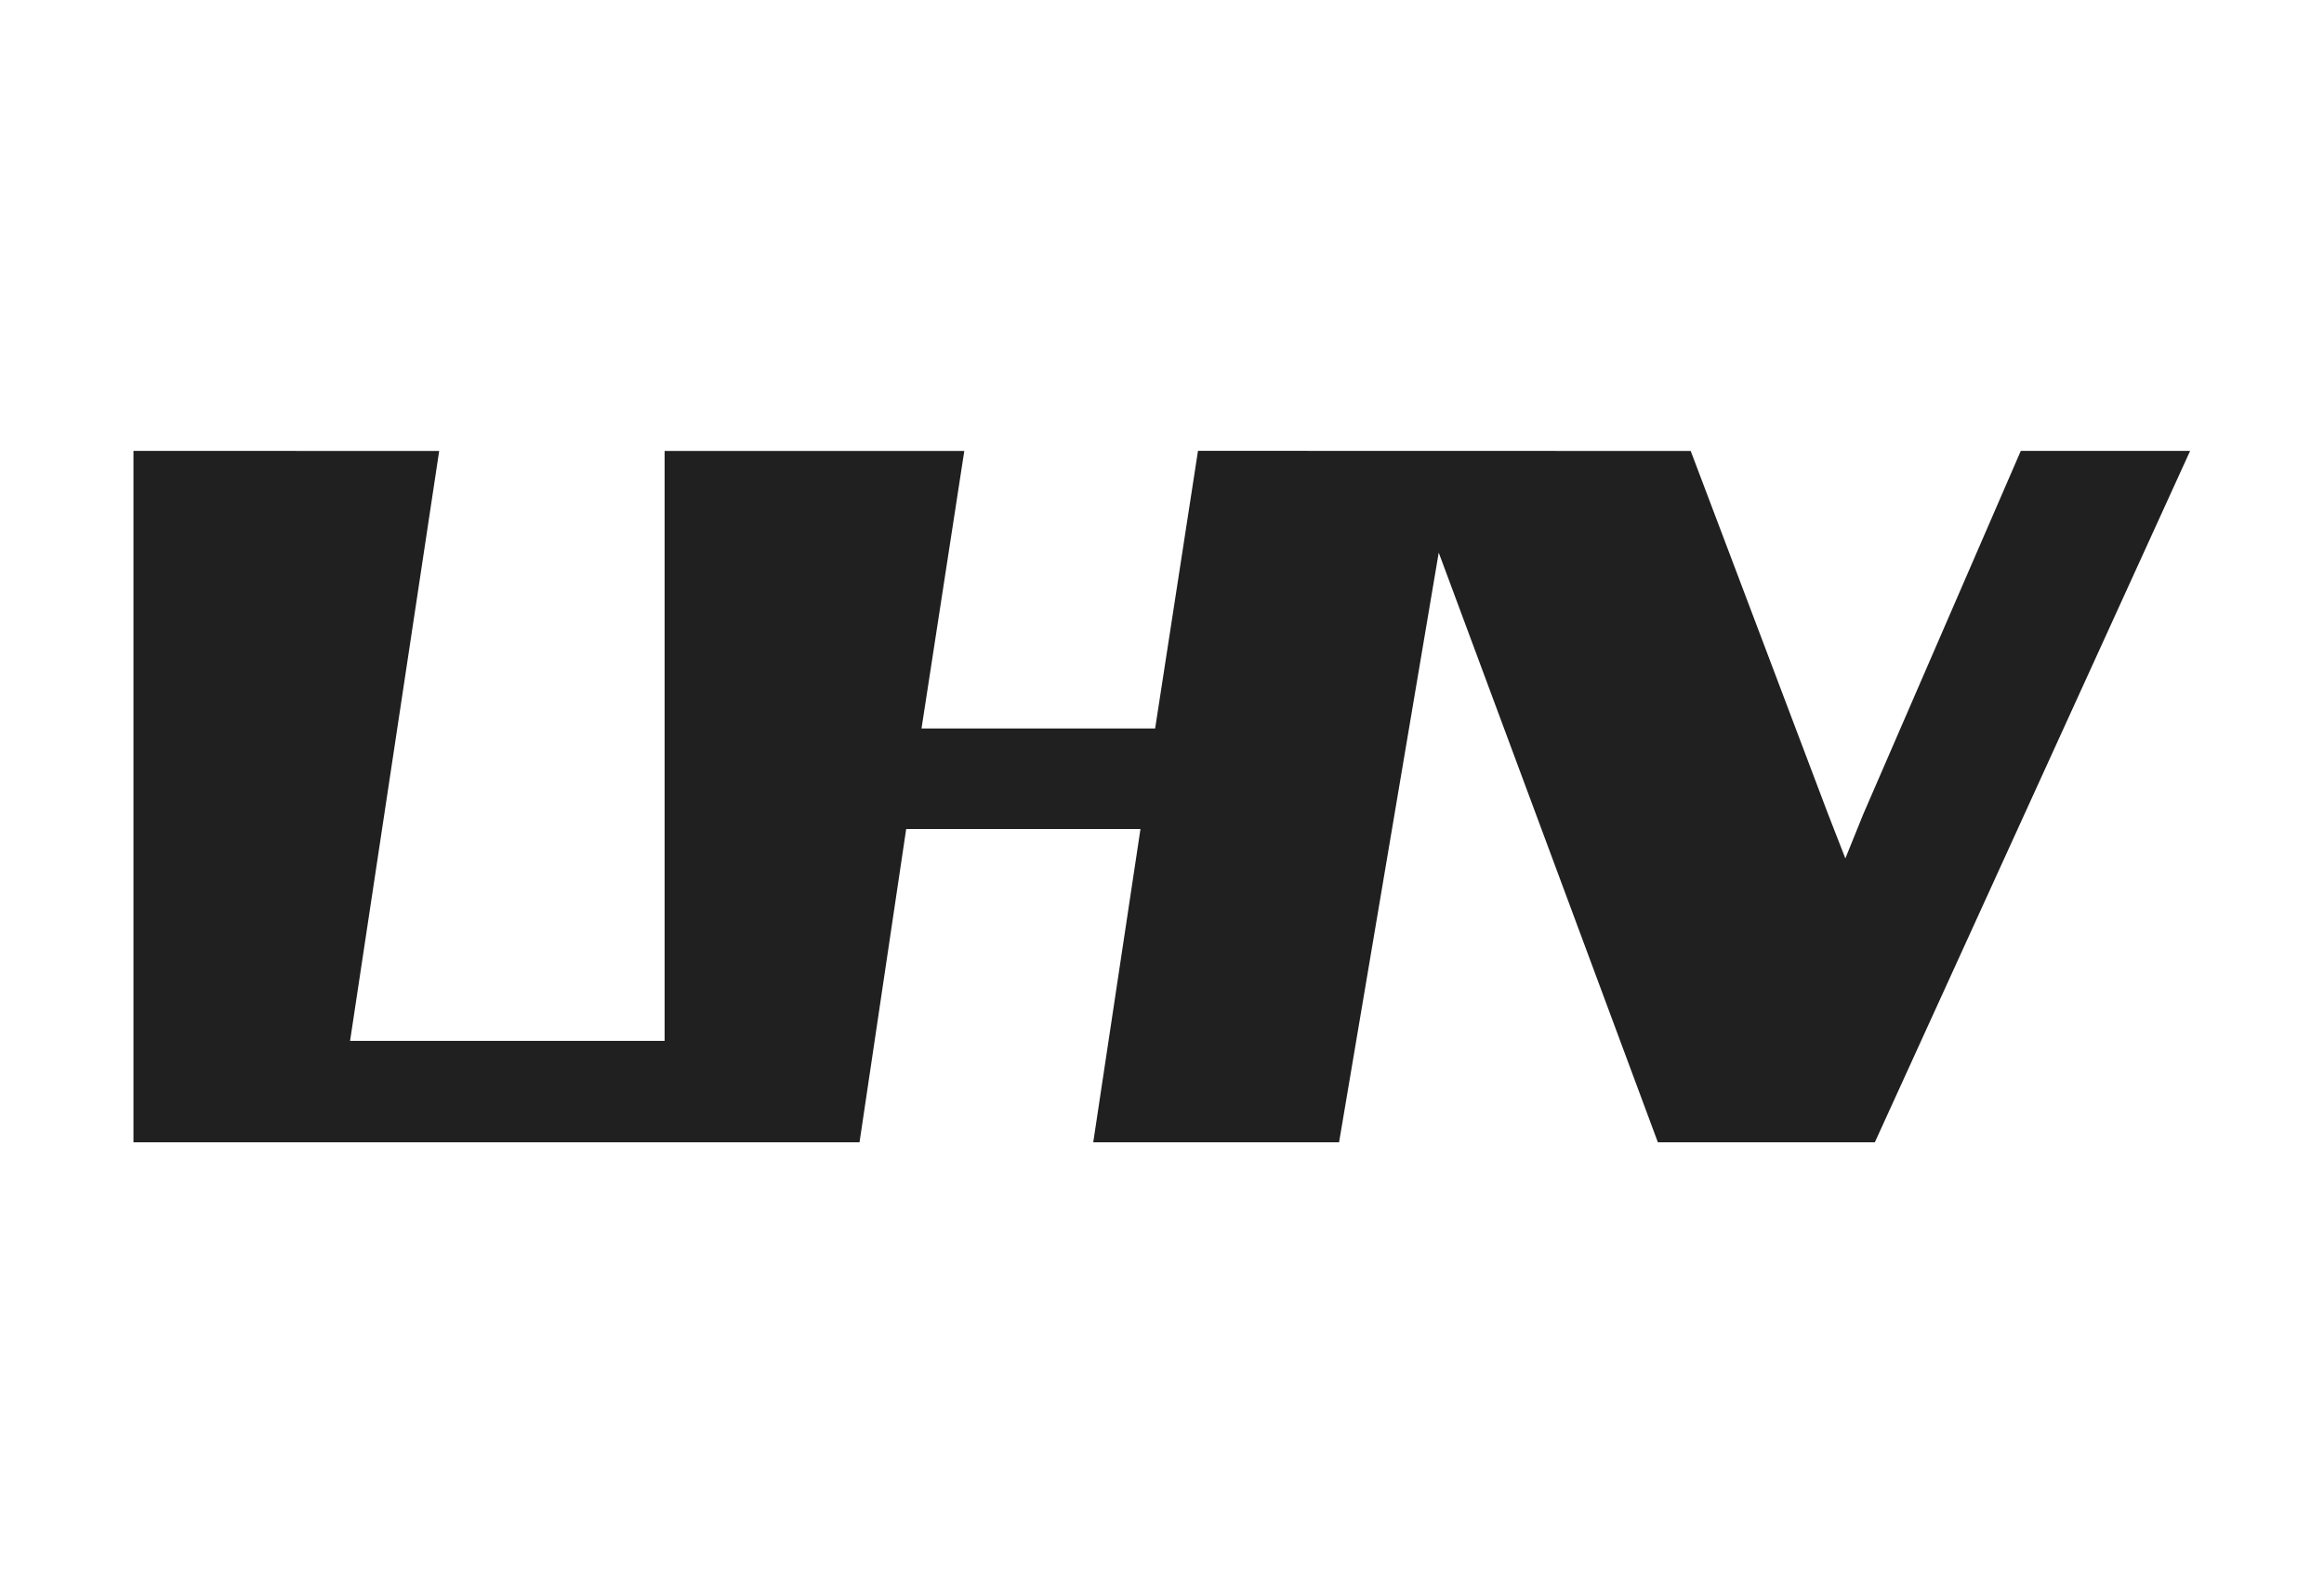 <?xml version="1.0" encoding="UTF-8" standalone="no"?>
<svg xmlns:inkscape="http://www.inkscape.org/namespaces/inkscape" xmlns:sodipodi="http://sodipodi.sourceforge.net/DTD/sodipodi-0.dtd" xmlns="http://www.w3.org/2000/svg" xmlns:svg="http://www.w3.org/2000/svg" xmlns:rdf="http://www.w3.org/1999/02/22-rdf-syntax-ns#" xmlns:cc="http://creativecommons.org/ns#" xmlns:dc="http://purl.org/dc/elements/1.1/" width="35" height="24" viewBox="0 0 35 24" version="1.1" id="svg1">
  <title id="title1">Page 1</title>
  <desc id="desc1">Created with Sketch.</desc>
  <defs id="defs1"></defs>
  <g id="Investor-2" stroke="none" stroke-width="1" fill="none" fill-rule="evenodd" transform="matrix(0.372,0,0,0.372,2.01,6.791)">
    <g id="MENÜÜ-Copy" transform="translate(-170,-2932)" fill="#202020">
      <g id="juhtimine-copy" transform="translate(-2,2911)">
        <g id="Group-2-Copy-4" transform="translate(172)">
          <g id="Group-5">
            <path d="M 43.097,21 41.362,32.242 H 31.904 L 33.636,21.005 H 21.503 V 44.893 H 8.769 L 12.377,21.005 0,21.002 V 49 h 29.394 l 1.889,-12.685 h 9.485 L 38.856,49 h 9.952 L 52.843,25.122 61.715,49 h 8.784 L 83.263,21.002 76.408,21.002 70.029,35.715 69.305,37.504 68.606,35.71 63.044,21.005 Z" id="Page-1"></path>
          </g>
        </g>
      </g>
    </g>
  </g>
</svg>
